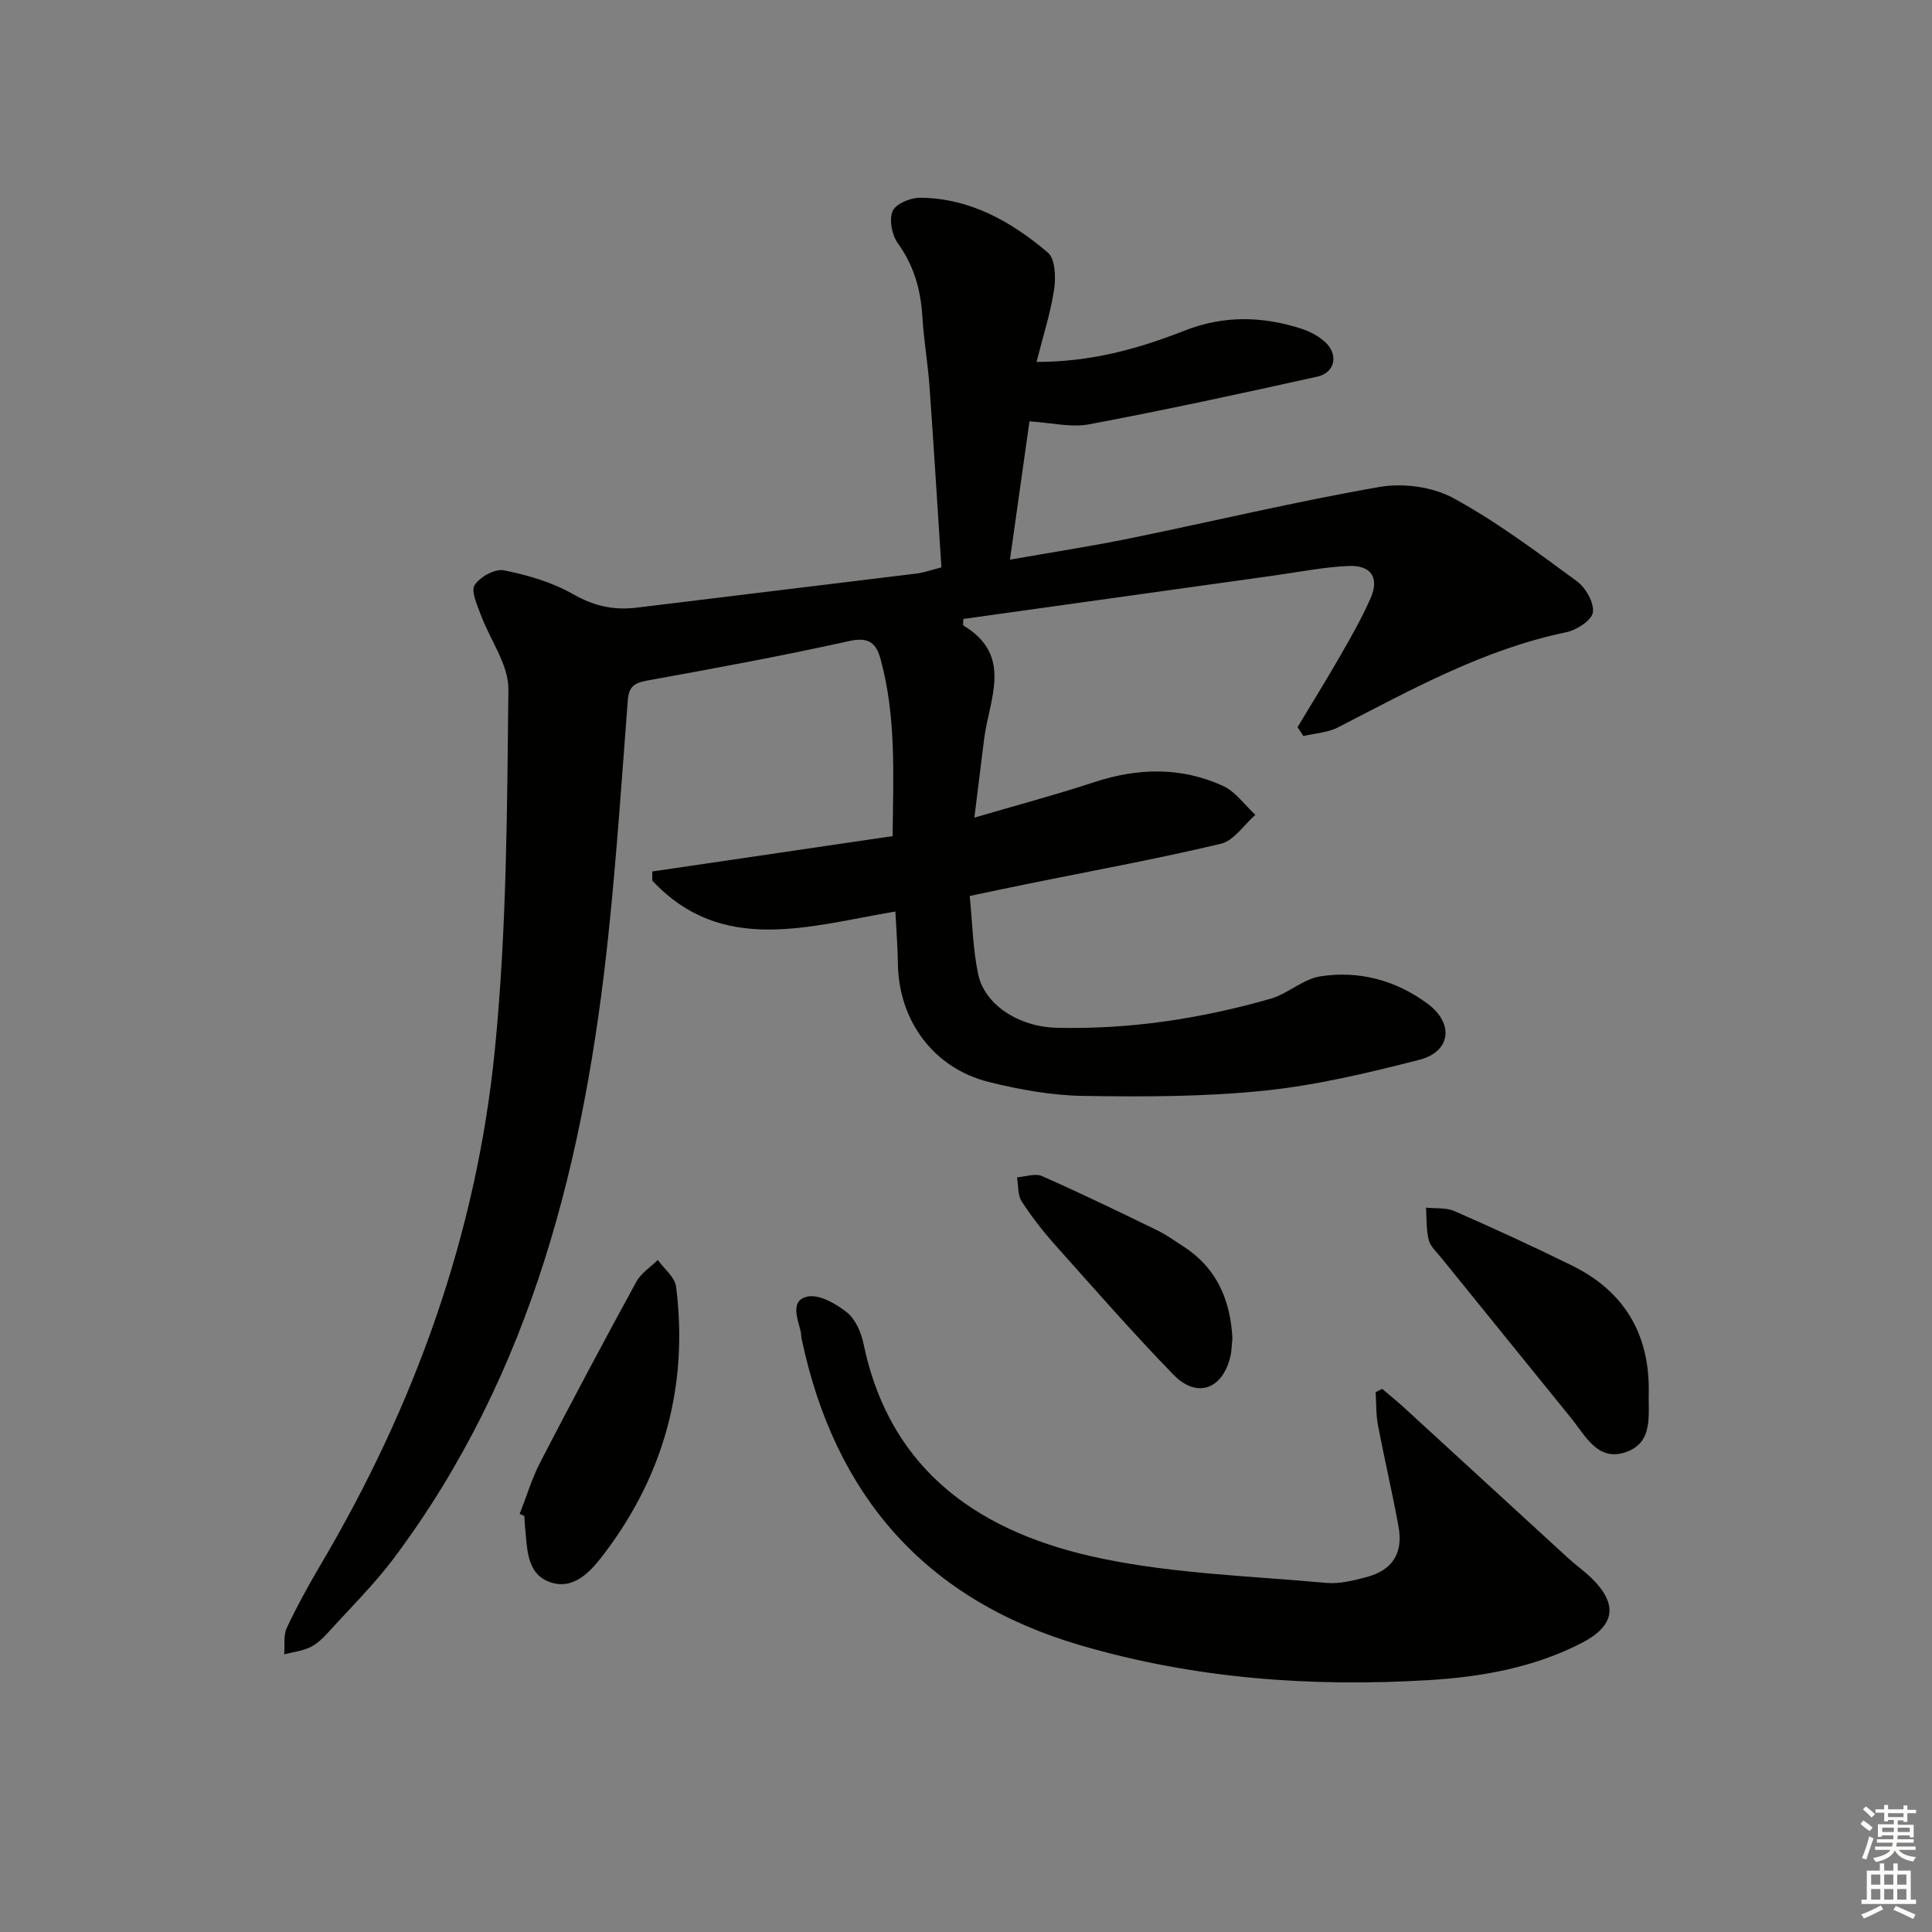 <svg enable-background="new 0 0 400 400" viewBox="0 0 400 400" xmlns="http://www.w3.org/2000/svg"><rect x="0" y="0" width="400" height="400" fill="#808080" stroke="none"/><g fill="#010100"><path d="m268.64 150.55c2.96-4.92 5.99-9.8 8.85-14.78 2.23-3.88 4.46-7.79 6.26-11.88 1.88-4.27.17-6.91-4.57-6.71-5.11.22-10.19 1.25-15.28 1.96-21.5 3-43 6.01-64.45 9.01 0 .77-.12 1.28.02 1.36 10.4 6.24 5.29 15.29 4.27 23.58-.6 4.9-1.21 9.79-2.01 16.19 9.01-2.64 16.95-4.75 24.75-7.32 9.07-2.99 18.03-3.22 26.72.75 2.61 1.19 4.49 3.95 6.71 5.99-2.36 2.07-4.44 5.35-7.14 5.99-13.38 3.18-26.92 5.65-40.41 8.39-3.56.72-7.12 1.49-11.59 2.42.56 5.54.64 11.03 1.77 16.29 1.32 6.12 8.22 10.8 16.24 11 15.04.37 29.82-1.87 44.26-6.01 3.6-1.03 6.74-4.08 10.33-4.64 7.99-1.24 15.61.8 22.16 5.64 5.56 4.1 4.88 9.96-1.67 11.64-10.56 2.71-21.29 5.27-32.1 6.39-12.38 1.28-24.93 1.28-37.39 1.09-6.56-.1-13.23-1.29-19.62-2.88-11.5-2.86-18.7-12.73-18.85-24.54-.04-3.43-.33-6.86-.52-10.76-17.95 3.01-35.87 9.07-50.33-6.4 0-.63 0-1.26 0-1.89 16.44-2.42 32.88-4.84 49.76-7.32.13-12.65.76-24.74-2.49-36.62-.91-3.33-2.43-4.67-6.48-3.77-13.92 3.08-27.96 5.67-42 8.21-2.65.48-3.66 1.39-3.86 4.04-1.23 16.07-2.3 32.15-3.98 48.18-4.86 46.5-15.72 91.03-44.38 129.36-4.07 5.44-8.97 10.28-13.55 15.33-1.11 1.22-2.36 2.47-3.81 3.18-1.66.81-3.6 1.02-5.42 1.49.15-1.84-.19-3.91.54-5.48 2.11-4.5 4.53-8.88 7.06-13.17 19.46-32.94 32.21-68.36 36-106.38 2.47-24.77 2.55-49.81 2.82-74.73.06-5.15-3.83-10.31-5.74-15.52-.73-2-2.06-4.85-1.25-6.1 1.1-1.7 4.24-3.43 6.08-3.05 4.92.99 9.98 2.47 14.31 4.94 4.32 2.47 8.46 3.37 13.23 2.78 19.28-2.38 38.56-4.67 57.84-7.05 1.61-.2 3.17-.77 5.18-1.28-.82-12.55-1.57-24.97-2.46-37.38-.34-4.8-1.18-9.56-1.47-14.36-.33-5.62-1.71-10.68-5.09-15.36-1.23-1.7-1.85-4.88-1.08-6.67.64-1.5 3.71-2.78 5.7-2.76 10.31.08 18.88 4.93 26.43 11.35 1.54 1.31 1.68 5.13 1.31 7.61-.73 4.87-2.28 9.62-3.65 15.03 11.14.02 21-2.67 30.55-6.44 8.16-3.23 16.22-3.06 24.36-.41 1.7.55 3.42 1.47 4.75 2.65 2.92 2.6 2.22 6.41-1.53 7.25-15.7 3.49-31.43 6.89-47.23 9.87-3.76.71-7.85-.34-12.36-.61-1.3 9.23-2.61 18.51-4.04 28.63 8.69-1.53 16.81-2.77 24.84-4.41 17.23-3.52 34.36-7.63 51.68-10.64 4.87-.85 10.96-.04 15.25 2.29 9 4.9 17.3 11.14 25.6 17.22 1.83 1.34 3.6 4.44 3.32 6.45-.23 1.64-3.38 3.68-5.52 4.12-17.04 3.53-32.02 11.86-47.24 19.69-2.13 1.1-4.76 1.22-7.17 1.8-.41-.61-.82-1.23-1.22-1.84z"/><path d="m286.16 287.55c1.45 1.24 2.94 2.43 4.35 3.71 11.4 10.44 22.77 20.9 34.17 31.34 1.59 1.46 3.39 2.71 4.92 4.22 5.41 5.36 4.8 9.74-2.06 13.3-9.93 5.14-20.82 7.08-31.75 7.73-24.36 1.47-48.5-.3-72.07-7.2-32.16-9.42-50.94-31.03-57.76-63.51-.1-.49-.07-1-.19-1.49-.67-2.7-2.2-6.43 1.38-7.2 2.43-.53 5.91 1.45 8.18 3.25 1.77 1.41 2.96 4.15 3.45 6.5 5.6 26.92 24.75 39.39 49.36 44.49 15.18 3.15 30.92 3.61 46.43 5.03 2.73.25 5.63-.48 8.34-1.2 5.41-1.43 7.65-4.95 6.63-10.52-1.28-7.01-2.92-13.95-4.25-20.95-.42-2.22-.33-4.55-.48-6.82.45-.23.9-.45 1.35-.68z"/><path d="m107.59 313.45c1.41-3.59 2.53-7.34 4.29-10.75 6.48-12.52 13.11-24.96 19.86-37.32.97-1.78 2.94-3.03 4.45-4.52 1.31 1.84 3.54 3.56 3.79 5.54 2.55 20.32-2.44 38.8-14.77 55.12-2.62 3.47-6.12 7.69-11.08 6.13-5.29-1.67-4.94-7.23-5.45-11.8-.07-.66-.08-1.33-.12-1.99-.32-.14-.64-.27-.97-.41z"/><path d="m341.36 288.15c-.17 4.69 1.07 10.46-4.7 12.48-5.84 2.05-8.36-3.3-11.33-6.97-9.01-11.1-18.01-22.21-27-33.33-.93-1.15-2.2-2.29-2.53-3.62-.53-2.14-.41-4.44-.56-6.68 1.96.21 4.13-.05 5.86.7 8.2 3.6 16.35 7.34 24.39 11.3 10.74 5.3 16.02 14.09 15.87 26.12z"/><path d="m255.16 277.04c-.15 1.34-.14 2.69-.46 3.96-1.66 6.69-6.93 8.56-11.73 3.63-8.44-8.68-16.42-17.81-24.49-26.85-2.54-2.84-4.91-5.88-6.97-9.07-.84-1.31-.66-3.28-.94-4.96 1.73-.12 3.75-.88 5.16-.26 8.03 3.55 15.94 7.38 23.84 11.22 1.93.94 3.69 2.23 5.5 3.4 6.87 4.43 9.65 11.05 10.09 18.93z"/></g><path d="m385.2 377.6.6-.7c.6.4 1.3.9 1.9 1.5l-.6.7c-.8-.5-1.4-1-1.9-1.5zm.3 7.1c.6-1.4 1.1-2.9 1.5-4.5.3.1.6.3.9.4-.5 1.4-1 2.9-1.5 4.4zm.2-10.1.6-.6c.7.5 1.3 1.1 1.9 1.6l-.7.7c-.6-.6-1.2-1.2-1.8-1.7zm8.4-.8h.8v.9h1.8v.7h-1.8v1.8h-.8v-.3h-1.2v.9h3.3v2.6h-.8v-.4h-2.5c0 .3 0 .6-.1.8h3.4v.7h-3.5c0 .3-.1.6-.1.8h4v.7h-3.5c.7.9 1.9 1.3 3.6 1.5-.2.2-.4.5-.6.9-1.9-.3-3.2-1.1-3.8-2.3-.5 1.1-1.8 2-3.9 2.4-.2-.3-.4-.5-.6-.8 1.9-.4 3.1-.9 3.6-1.7h-3.2v-.7h3.5c.1-.2.1-.5.2-.8h-3.3v-.7h3.4c0-.2 0-.5 0-.8h-2.4v.3h-.8v-2.6h3.3v-.9h-1.2v.3h-.8v-1.8h-1.8v-.7h1.8v-.9h.8v.9h3.2zm-4.4 5.5h2.4c0-.3 0-.6 0-.9h-2.4zm1.2-3.1h3.2v-.8h-3.2zm4.4 2.2h-2.4v.9h2.5v-.9z" fill="#fbfcfa"/><path d="m389.2 385.8h.9v1.5h1.9v-1.5h.9v1.5h2.7v6h1.1v.9h-11.3v-.9h1.1v-6h2.7zm.2 8.7.5.8c-1.2.6-2.5 1.3-4 1.9-.2-.3-.3-.6-.6-.8 1.6-.6 3-1.3 4.1-1.9zm-2-4.3h1.9v-2.1h-1.9zm0 3.1h1.9v-2.2h-1.9zm2.7-3.1h1.9v-2.1h-1.9zm0 3.1h1.9v-2.2h-1.9zm2.4 1.3c1.4.6 2.7 1.2 4.1 1.8l-.5.9c-1.5-.7-2.8-1.4-4.1-1.9zm2.2-6.5h-1.9v2.1h1.9zm-1.9 5.2h1.9v-2.2h-1.9z" fill="#fbfcfa"/></svg>